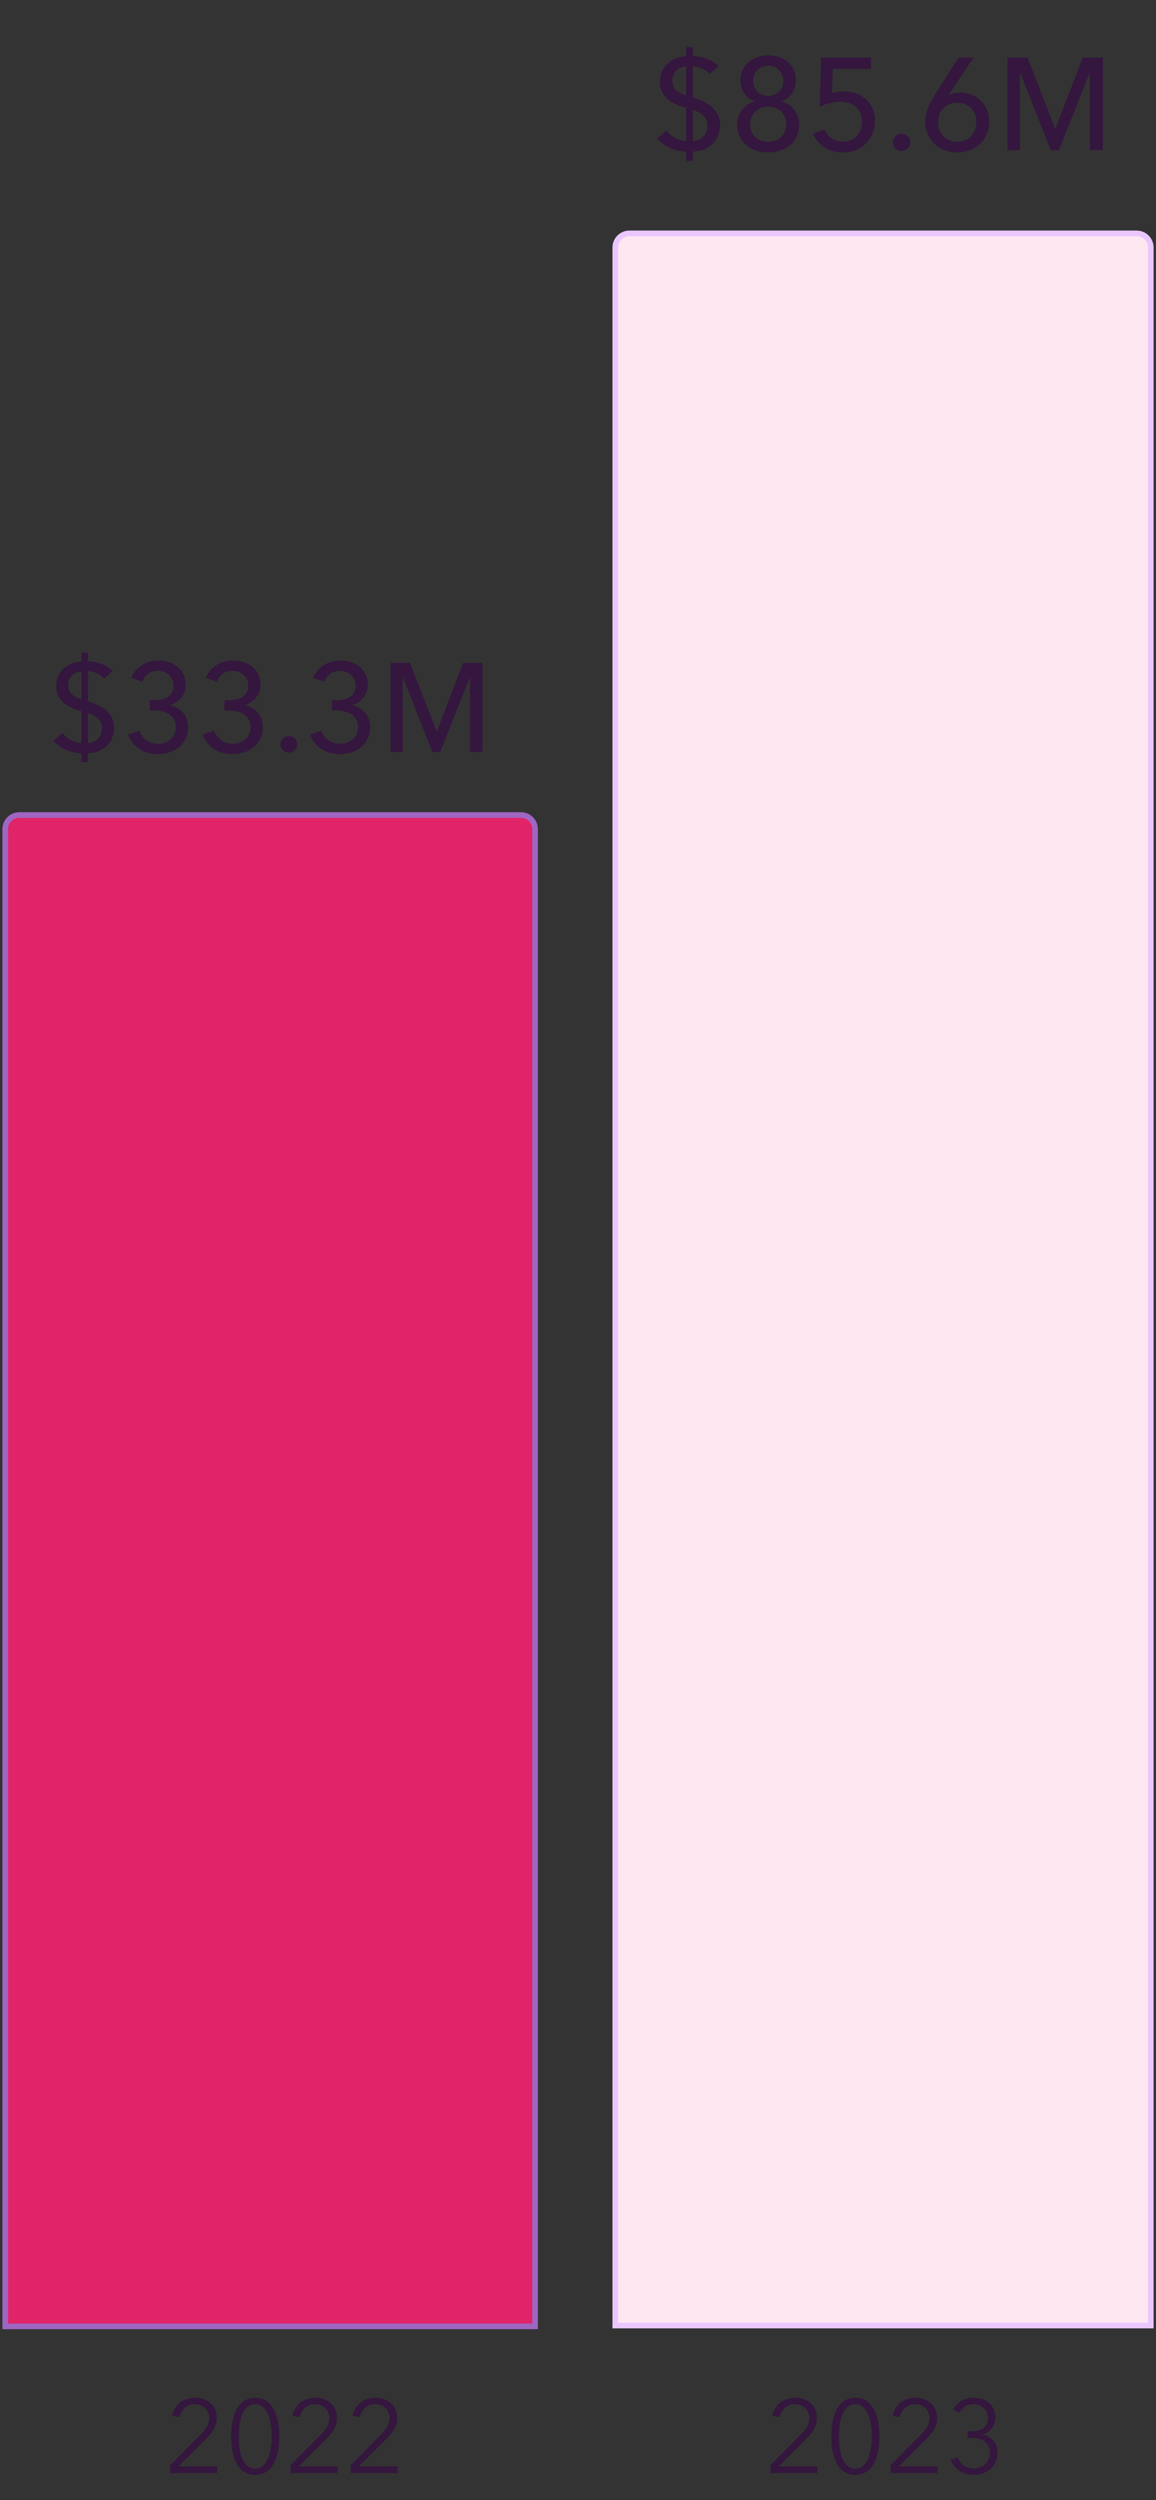 <svg width="235" height="508" viewBox="0 0 235 508" fill="none" xmlns="http://www.w3.org/2000/svg">
<rect x="0" y="0" width="235" height="508" fill="#333333" stroke="none"/>
<path d="M16.564 151.007V144.52C13.908 143.754 11.431 142.554 11.431 139.361C11.431 136.373 13.857 134.56 16.564 134.406V132.618H17.867V134.381C19.629 134.406 21.621 135.045 22.898 136.322L21.161 137.931C20.37 136.935 19.067 136.424 17.867 136.398V142.477C20.472 143.345 23.179 144.546 23.179 147.917C23.179 151.135 20.753 152.999 17.867 153.05V154.889H16.564V153.05C14.291 152.999 12.273 152.08 10.869 150.522L12.733 148.939C13.652 150.241 15.364 150.982 16.564 151.007ZM17.867 144.878V151.007C19.348 150.931 20.727 149.96 20.727 147.942C20.727 146.333 19.501 145.414 17.867 144.878ZM16.564 142.094V136.398C15.083 136.501 13.857 137.522 13.857 139.208C13.857 140.817 14.981 141.634 16.564 142.094ZM30.451 144.341V142.298H31.243C33.311 142.298 35.278 141.609 35.278 139.284C35.278 137.471 33.797 136.296 32.085 136.296C30.579 136.296 29.455 137.139 28.919 138.518L26.671 137.726C27.565 135.556 29.634 134.227 32.188 134.227C35.201 134.227 37.755 135.939 37.755 139.131C37.755 141.149 36.427 142.758 34.563 143.243V143.294C36.683 143.728 38.241 145.388 38.241 147.713C38.241 151.314 35.278 153.229 32.188 153.229C29.327 153.229 27.029 151.952 26.032 149.245L28.331 148.479C28.867 150.037 30.247 151.135 32.136 151.135C33.95 151.135 35.763 149.986 35.763 147.687C35.763 145.159 33.362 144.341 31.217 144.341H30.451ZM45.64 144.341V142.298H46.432C48.501 142.298 50.467 141.609 50.467 139.284C50.467 137.471 48.986 136.296 47.275 136.296C45.768 136.296 44.644 137.139 44.108 138.518L41.86 137.726C42.754 135.556 44.823 134.227 47.377 134.227C50.391 134.227 52.945 135.939 52.945 139.131C52.945 141.149 51.617 142.758 49.752 143.243V143.294C51.872 143.728 53.43 145.388 53.43 147.713C53.43 151.314 50.467 153.229 47.377 153.229C44.516 153.229 42.218 151.952 41.222 149.245L43.52 148.479C44.057 150.037 45.436 151.135 47.326 151.135C49.139 151.135 50.953 149.986 50.953 147.687C50.953 145.159 48.552 144.341 46.406 144.341H45.64ZM60.421 151.237C60.421 152.131 59.68 152.923 58.71 152.923C57.765 152.923 56.998 152.157 56.998 151.263C56.998 150.343 57.739 149.577 58.71 149.577C59.68 149.577 60.421 150.318 60.421 151.237ZM67.464 144.341V142.298H68.256C70.324 142.298 72.291 141.609 72.291 139.284C72.291 137.471 70.81 136.296 69.099 136.296C67.592 136.296 66.468 137.139 65.931 138.518L63.684 137.726C64.578 135.556 66.647 134.227 69.201 134.227C72.214 134.227 74.768 135.939 74.768 139.131C74.768 141.149 73.44 142.758 71.576 143.243V143.294C73.696 143.728 75.254 145.388 75.254 147.713C75.254 151.314 72.291 153.229 69.201 153.229C66.34 153.229 64.042 151.952 63.045 149.245L65.344 148.479C65.88 150.037 67.26 151.135 69.15 151.135C70.963 151.135 72.776 149.986 72.776 147.687C72.776 145.159 70.376 144.341 68.23 144.341H67.464ZM83.343 134.687L88.757 148.581H88.808L94.146 134.687H98.079V152.77H95.551V137.65H95.5L89.498 152.77H87.889L81.913 137.65H81.862V152.77H79.41V134.687H83.343Z" fill="#34163E"/>
<path d="M1.065 168.473C1.065 166.891 2.348 165.608 3.93 165.608H105.909C107.491 165.608 108.773 166.891 108.773 168.473V472.691H1.065V168.473Z" fill="#E12468" stroke="#9F66C2" stroke-width="1.146"/>
<path d="M125.081 50.289C125.081 48.707 126.363 47.425 127.945 47.425H231.07C232.652 47.425 233.935 48.707 233.935 50.289V472.529H125.081V50.289Z" fill="#FFE7F2" stroke="#EAC8FF" stroke-width="1.146"/>
<path d="M139.487 28.669V21.928C136.727 21.131 134.152 19.884 134.152 16.567C134.152 13.461 136.673 11.577 139.487 11.418V9.56H140.84V11.391C142.671 11.418 144.742 12.081 146.069 13.408L144.264 15.08C143.441 14.045 142.088 13.514 140.84 13.488V19.804C143.547 20.707 146.361 21.954 146.361 25.457C146.361 28.801 143.839 30.739 140.84 30.792V32.703H139.487V30.792C137.125 30.739 135.028 29.783 133.568 28.165L135.506 26.519C136.461 27.872 138.239 28.642 139.487 28.669ZM140.84 22.299V28.669C142.38 28.589 143.813 27.581 143.813 25.484C143.813 23.812 142.539 22.857 140.84 22.299ZM139.487 19.406V13.488C137.947 13.594 136.673 14.656 136.673 16.407C136.673 18.079 137.841 18.929 139.487 19.406ZM158.907 20.601C160.924 21.105 162.463 22.963 162.463 25.378C162.463 28.908 159.57 30.978 156.173 30.978C152.749 30.978 149.857 28.908 149.857 25.378C149.857 22.883 151.476 21.131 153.413 20.601V20.547C151.741 19.964 150.52 18.424 150.52 16.354C150.52 13.249 153.068 11.232 156.173 11.232C159.252 11.232 161.8 13.169 161.8 16.301C161.8 18.345 160.605 19.99 158.907 20.547V20.601ZM153.094 16.434C153.094 18.159 154.395 19.486 156.173 19.486C157.872 19.486 159.252 18.159 159.252 16.434C159.252 14.629 157.845 13.355 156.173 13.355C154.395 13.355 153.094 14.629 153.094 16.434ZM152.484 25.245C152.484 27.368 153.997 28.828 156.173 28.828C158.296 28.828 159.836 27.368 159.836 25.245C159.836 23.201 158.296 21.689 156.173 21.689C154.023 21.689 152.484 23.175 152.484 25.245ZM177.053 11.71V13.992H169.303L169.144 18.929C169.834 18.69 170.789 18.584 171.559 18.584C175.168 18.584 177.849 20.866 177.849 24.502C177.849 28.43 175.036 30.978 171.294 30.978C168.374 30.978 166.304 29.491 165.296 27.209L167.631 26.28C168.215 27.793 169.622 28.801 171.294 28.801C173.496 28.801 175.222 27.183 175.222 24.767C175.222 21.928 173.151 20.654 170.816 20.654C169.409 20.654 167.817 21.078 166.649 21.689L166.915 11.71H177.053ZM185.061 28.908C185.061 29.837 184.291 30.659 183.282 30.659C182.3 30.659 181.504 29.863 181.504 28.934C181.504 27.979 182.274 27.183 183.282 27.183C184.291 27.183 185.061 27.952 185.061 28.908ZM197.9 11.71L192.857 19.274L192.884 19.327C193.415 19.008 194.423 18.822 195.219 18.822C198.51 18.822 201.085 21.291 201.085 24.714C201.085 28.456 198.298 30.978 194.609 30.978C190.867 30.978 188.107 28.35 188.107 24.794C188.107 22.75 188.85 21.184 189.938 19.459L194.848 11.71H197.9ZM190.707 24.82C190.707 27.023 192.273 28.801 194.609 28.801C196.918 28.801 198.484 27.129 198.484 24.794C198.484 22.538 196.971 20.866 194.635 20.866C192.273 20.866 190.707 22.512 190.707 24.82ZM208.88 11.71L214.507 26.147H214.56L220.106 11.71H224.194V30.5H221.566V14.788H221.513L215.276 30.5H213.604L207.394 14.788H207.341V30.5H204.793V11.71H208.88Z" fill="#34163E"/>
<path d="M44.168 501.152V502.5H34.624V500.92L40.734 494.747C41.64 493.82 42.525 492.703 42.525 491.334C42.525 489.606 41.176 488.49 39.575 488.49C37.974 488.49 36.815 489.606 36.499 491.144L35.004 490.849C35.425 488.742 37.237 487.204 39.575 487.204C41.977 487.204 44.063 488.595 44.063 491.313C44.063 493.23 42.946 494.515 41.64 495.821L36.268 501.152H44.168ZM51.881 487.204C55.589 487.204 56.769 491.186 56.769 495.063C56.769 498.939 55.589 502.879 51.881 502.879C48.131 502.879 46.993 498.939 46.993 495.063C46.993 491.186 48.131 487.204 51.881 487.204ZM51.881 488.49C49.226 488.49 48.531 492.092 48.531 495.063C48.531 498.034 49.226 501.573 51.881 501.573C54.493 501.573 55.231 498.034 55.231 495.063C55.231 492.092 54.493 488.49 51.881 488.49ZM68.611 501.152V502.5H59.067V500.92L65.177 494.747C66.082 493.82 66.967 492.703 66.967 491.334C66.967 489.606 65.619 488.49 64.018 488.49C62.416 488.49 61.258 489.606 60.942 491.144L59.446 490.849C59.867 488.742 61.679 487.204 64.018 487.204C66.419 487.204 68.505 488.595 68.505 491.313C68.505 493.23 67.389 494.515 66.082 495.821L60.71 501.152H68.611ZM80.832 501.152V502.5H71.288V500.92L77.398 494.747C78.304 493.82 79.189 492.703 79.189 491.334C79.189 489.606 77.84 488.49 76.239 488.49C74.638 488.49 73.479 489.606 73.163 491.144L71.667 490.849C72.088 488.742 73.9 487.204 76.239 487.204C78.641 487.204 80.726 488.595 80.726 491.313C80.726 493.23 79.61 494.515 78.304 495.821L72.931 501.152H80.832Z" fill="#34163E"/>
<path d="M166.168 501.152V502.5H156.624V500.92L162.734 494.747C163.64 493.82 164.525 492.703 164.525 491.334C164.525 489.606 163.176 488.49 161.575 488.49C159.974 488.49 158.815 489.606 158.499 491.144L157.003 490.849C157.425 488.742 159.237 487.204 161.575 487.204C163.977 487.204 166.063 488.595 166.063 491.313C166.063 493.23 164.946 494.515 163.64 495.821L158.268 501.152H166.168ZM173.881 487.204C177.589 487.204 178.769 491.186 178.769 495.063C178.769 498.939 177.589 502.879 173.881 502.879C170.131 502.879 168.993 498.939 168.993 495.063C168.993 491.186 170.131 487.204 173.881 487.204ZM173.881 488.49C171.226 488.49 170.531 492.092 170.531 495.063C170.531 498.034 171.226 501.573 173.881 501.573C176.493 501.573 177.231 498.034 177.231 495.063C177.231 492.092 176.493 488.49 173.881 488.49ZM190.611 501.152V502.5H181.067V500.92L187.176 494.747C188.082 493.82 188.967 492.703 188.967 491.334C188.967 489.606 187.619 488.49 186.018 488.49C184.417 488.49 183.258 489.606 182.942 491.144L181.446 490.849C181.867 488.742 183.679 487.204 186.018 487.204C188.419 487.204 190.505 488.595 190.505 491.313C190.505 493.23 189.389 494.515 188.082 495.821L182.71 501.152H190.611ZM196.722 495.337V494.031H197.375C199.292 494.031 200.851 493.272 200.851 491.292C200.851 489.627 199.503 488.49 197.902 488.49C196.659 488.49 195.648 489.101 195.058 490.238L193.772 489.564C194.699 487.963 196.174 487.204 197.986 487.204C200.325 487.204 202.347 488.616 202.347 491.207C202.347 492.956 201.231 494.22 199.756 494.62V494.663C201.462 495.021 202.769 496.369 202.769 498.371C202.769 501.215 200.556 502.879 197.965 502.879C195.795 502.879 194.088 501.784 193.246 499.824L194.678 499.298C195.184 500.709 196.448 501.573 197.965 501.573C199.672 501.573 201.252 500.372 201.252 498.371C201.252 496.116 199.334 495.337 197.375 495.337H196.722Z" fill="#34163E"/>
</svg>
